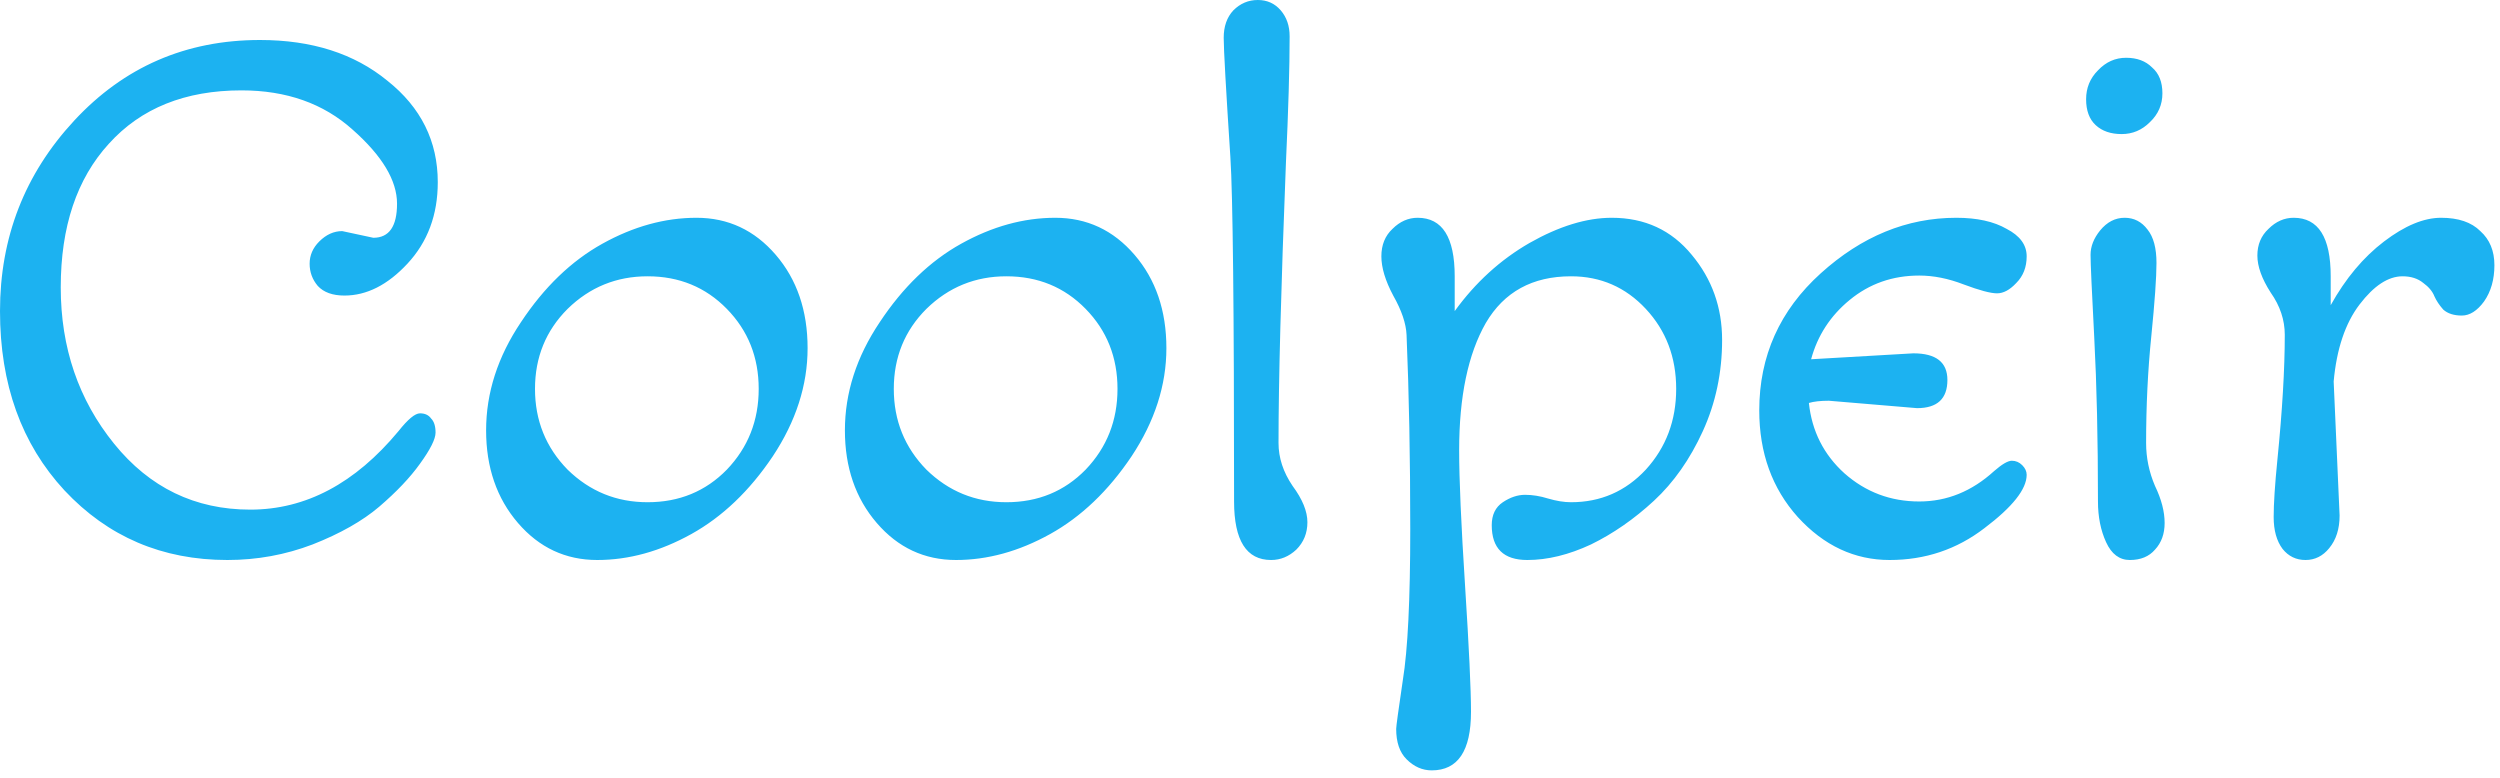 <svg width="135" height="42" viewBox="0 0 135 42" fill="none" xmlns="http://www.w3.org/2000/svg">
<path d="M18.48 12.48L20.16 12.84C21.013 12.84 21.44 12.227 21.44 11C21.44 9.747 20.64 8.413 19.04 7C17.467 5.587 15.467 4.88 13.04 4.88C10 4.88 7.613 5.84 5.88 7.76C4.147 9.653 3.28 12.24 3.28 15.52C3.28 18.773 4.24 21.587 6.16 23.96C8.08 26.333 10.533 27.52 13.52 27.52C16.507 27.52 19.173 26.107 21.52 23.28C22.027 22.64 22.413 22.32 22.68 22.32C22.947 22.32 23.147 22.413 23.28 22.6C23.44 22.76 23.52 23.013 23.52 23.36C23.52 23.707 23.24 24.267 22.68 25.04C22.147 25.787 21.413 26.56 20.48 27.36C19.573 28.133 18.373 28.813 16.88 29.4C15.413 29.96 13.88 30.24 12.28 30.24C8.76 30.24 5.827 28.987 3.48 26.48C1.16 23.973 1.49012e-08 20.747 1.49012e-08 16.8C1.49012e-08 12.827 1.333 9.4 4 6.52C6.693 3.613 10.04 2.16 14.04 2.16C16.84 2.16 19.133 2.893 20.92 4.36C22.733 5.8 23.64 7.627 23.64 9.84C23.64 11.6 23.093 13.067 22 14.24C20.933 15.387 19.8 15.96 18.6 15.96C17.96 15.96 17.48 15.787 17.16 15.44C16.867 15.093 16.72 14.693 16.72 14.24C16.72 13.787 16.893 13.387 17.24 13.04C17.613 12.667 18.027 12.48 18.48 12.48ZM30.65 16.68C29.477 17.853 28.89 19.293 28.89 21C28.89 22.707 29.477 24.16 30.65 25.36C31.85 26.533 33.29 27.12 34.97 27.12C36.677 27.12 38.103 26.533 39.25 25.36C40.397 24.16 40.97 22.707 40.97 21C40.97 19.293 40.397 17.853 39.25 16.68C38.103 15.507 36.677 14.92 34.97 14.92C33.29 14.92 31.85 15.507 30.65 16.68ZM32.25 30.24C30.543 30.24 29.117 29.573 27.97 28.24C26.823 26.907 26.25 25.24 26.25 23.24C26.25 21.213 26.877 19.267 28.13 17.4C29.383 15.507 30.85 14.093 32.53 13.16C34.21 12.227 35.903 11.76 37.61 11.76C39.317 11.76 40.743 12.427 41.89 13.76C43.037 15.093 43.61 16.773 43.61 18.8C43.61 20.8 42.983 22.747 41.73 24.64C40.477 26.507 39.01 27.907 37.33 28.84C35.65 29.773 33.957 30.24 32.25 30.24ZM50.025 16.68C48.852 17.853 48.265 19.293 48.265 21C48.265 22.707 48.852 24.16 50.025 25.36C51.225 26.533 52.665 27.12 54.345 27.12C56.052 27.12 57.478 26.533 58.625 25.36C59.772 24.16 60.345 22.707 60.345 21C60.345 19.293 59.772 17.853 58.625 16.68C57.478 15.507 56.052 14.92 54.345 14.92C52.665 14.92 51.225 15.507 50.025 16.68ZM51.625 30.24C49.918 30.24 48.492 29.573 47.345 28.24C46.198 26.907 45.625 25.24 45.625 23.24C45.625 21.213 46.252 19.267 47.505 17.4C48.758 15.507 50.225 14.093 51.905 13.16C53.585 12.227 55.278 11.76 56.985 11.76C58.692 11.76 60.118 12.427 61.265 13.76C62.412 15.093 62.985 16.773 62.985 18.8C62.985 20.8 62.358 22.747 61.105 24.64C59.852 26.507 58.385 27.907 56.705 28.84C55.025 29.773 53.332 30.24 51.625 30.24ZM66.64 27.08C66.64 16.707 66.573 10.507 66.44 8.48C66.2 4.8 66.08 2.653 66.08 2.04C66.08 1.427 66.253 0.933 66.6 0.56C66.973 0.187 67.413 -2.38419e-06 67.92 -2.38419e-06C68.427 -2.38419e-06 68.84 0.187 69.16 0.56C69.48 0.933 69.64 1.4 69.64 1.96C69.64 3.64 69.573 5.92 69.44 8.8C69.173 15.573 69.04 20.613 69.04 23.92C69.04 24.72 69.293 25.493 69.8 26.24C70.333 26.96 70.6 27.613 70.6 28.2C70.6 28.787 70.4 29.28 70 29.68C69.6 30.053 69.147 30.24 68.64 30.24C67.307 30.24 66.64 29.187 66.64 27.08ZM77.314 41.6C76.807 41.6 76.354 41.4 75.954 41C75.58 40.627 75.394 40.08 75.394 39.36C75.394 39.227 75.514 38.347 75.754 36.72C76.02 35.093 76.154 32.373 76.154 28.56C76.154 24.747 76.087 21.253 75.954 18.08C75.927 17.467 75.687 16.76 75.234 15.96C74.807 15.16 74.594 14.453 74.594 13.84C74.594 13.227 74.794 12.733 75.194 12.36C75.594 11.96 76.047 11.76 76.554 11.76C77.887 11.76 78.554 12.813 78.554 14.92V16.8C79.674 15.253 81.02 14.027 82.594 13.12C84.194 12.213 85.674 11.76 87.034 11.76C88.82 11.76 90.26 12.427 91.354 13.76C92.447 15.067 92.994 16.6 92.994 18.36C92.994 20.12 92.647 21.76 91.954 23.28C91.26 24.8 90.38 26.053 89.314 27.04C88.247 28.027 87.114 28.813 85.914 29.4C84.714 29.96 83.567 30.24 82.474 30.24C81.194 30.24 80.554 29.613 80.554 28.36C80.554 27.8 80.754 27.387 81.154 27.12C81.554 26.853 81.954 26.72 82.354 26.72C82.754 26.72 83.167 26.787 83.594 26.92C84.047 27.053 84.46 27.12 84.834 27.12C86.434 27.12 87.78 26.533 88.874 25.36C89.967 24.16 90.514 22.707 90.514 21C90.514 19.293 89.967 17.853 88.874 16.68C87.78 15.507 86.434 14.92 84.834 14.92C82.754 14.92 81.22 15.76 80.234 17.44C79.274 19.12 78.794 21.413 78.794 24.32C78.794 25.867 78.9 28.307 79.114 31.64C79.327 34.973 79.434 37.24 79.434 38.44C79.434 40.547 78.727 41.6 77.314 41.6ZM103.52 22.04L98.76 21.64C98.307 21.64 97.947 21.68 97.68 21.76C97.84 23.28 98.48 24.547 99.6 25.56C100.747 26.573 102.093 27.08 103.64 27.08C105.133 27.08 106.48 26.533 107.68 25.44C108.107 25.067 108.427 24.88 108.64 24.88C108.853 24.88 109.04 24.96 109.2 25.12C109.36 25.28 109.44 25.453 109.44 25.64C109.44 26.413 108.68 27.373 107.16 28.52C105.667 29.667 103.96 30.24 102.04 30.24C100.147 30.24 98.493 29.467 97.08 27.92C95.693 26.373 95 24.453 95 22.16C95 19.227 96.107 16.76 98.32 14.76C100.533 12.76 102.973 11.76 105.64 11.76C106.76 11.76 107.667 11.96 108.36 12.36C109.08 12.733 109.44 13.227 109.44 13.84C109.44 14.427 109.253 14.907 108.88 15.28C108.533 15.653 108.187 15.84 107.84 15.84C107.493 15.84 106.893 15.68 106.04 15.36C105.213 15.04 104.413 14.88 103.64 14.88C102.2 14.88 100.947 15.32 99.88 16.2C98.84 17.053 98.147 18.12 97.8 19.4L103.32 19.08C104.547 19.08 105.16 19.56 105.16 20.52C105.16 21.533 104.613 22.04 103.52 22.04ZM113.29 27.08C113.29 23.72 113.223 20.773 113.09 18.24C112.957 15.707 112.89 14.213 112.89 13.76C112.89 13.307 113.063 12.867 113.41 12.44C113.783 11.987 114.223 11.76 114.73 11.76C115.237 11.76 115.65 11.973 115.97 12.4C116.29 12.8 116.45 13.4 116.45 14.2C116.45 14.973 116.357 16.293 116.17 18.16C115.983 20 115.89 21.92 115.89 23.92C115.89 24.72 116.05 25.493 116.37 26.24C116.717 26.96 116.89 27.627 116.89 28.24C116.89 28.827 116.717 29.307 116.37 29.68C116.05 30.053 115.597 30.24 115.01 30.24C114.45 30.24 114.023 29.92 113.73 29.28C113.437 28.64 113.29 27.907 113.29 27.08ZM114.57 7.24C113.983 7.24 113.517 7.08 113.17 6.76C112.823 6.44 112.65 5.973 112.65 5.36C112.65 4.747 112.863 4.227 113.29 3.8C113.717 3.347 114.223 3.12 114.81 3.12C115.397 3.12 115.863 3.293 116.21 3.64C116.583 3.96 116.77 4.427 116.77 5.04C116.77 5.653 116.543 6.173 116.09 6.6C115.663 7.027 115.157 7.24 114.57 7.24ZM126.018 20.6L126.338 27.84C126.338 28.56 126.152 29.147 125.778 29.6C125.432 30.027 125.005 30.24 124.498 30.24C123.992 30.24 123.578 30.04 123.258 29.64C122.938 29.213 122.778 28.64 122.778 27.92C122.778 27.2 122.845 26.173 122.978 24.84C123.245 22.173 123.378 19.92 123.378 18.08C123.378 17.28 123.125 16.52 122.618 15.8C122.138 15.053 121.898 14.387 121.898 13.8C121.898 13.213 122.098 12.733 122.498 12.36C122.898 11.96 123.352 11.76 123.858 11.76C125.192 11.76 125.858 12.813 125.858 14.92V16.48C126.658 15.04 127.618 13.893 128.738 13.04C129.858 12.187 130.885 11.76 131.818 11.76C132.752 11.76 133.458 12 133.938 12.48C134.445 12.933 134.698 13.547 134.698 14.32C134.698 15.093 134.512 15.747 134.138 16.28C133.765 16.787 133.365 17.04 132.938 17.04C132.512 17.04 132.178 16.933 131.938 16.72C131.725 16.48 131.565 16.24 131.458 16C131.352 15.733 131.152 15.493 130.858 15.28C130.565 15.04 130.192 14.92 129.738 14.92C128.965 14.92 128.192 15.427 127.418 16.44C126.645 17.453 126.178 18.84 126.018 20.6Z" fill="#1CB2F1"/>
</svg>
